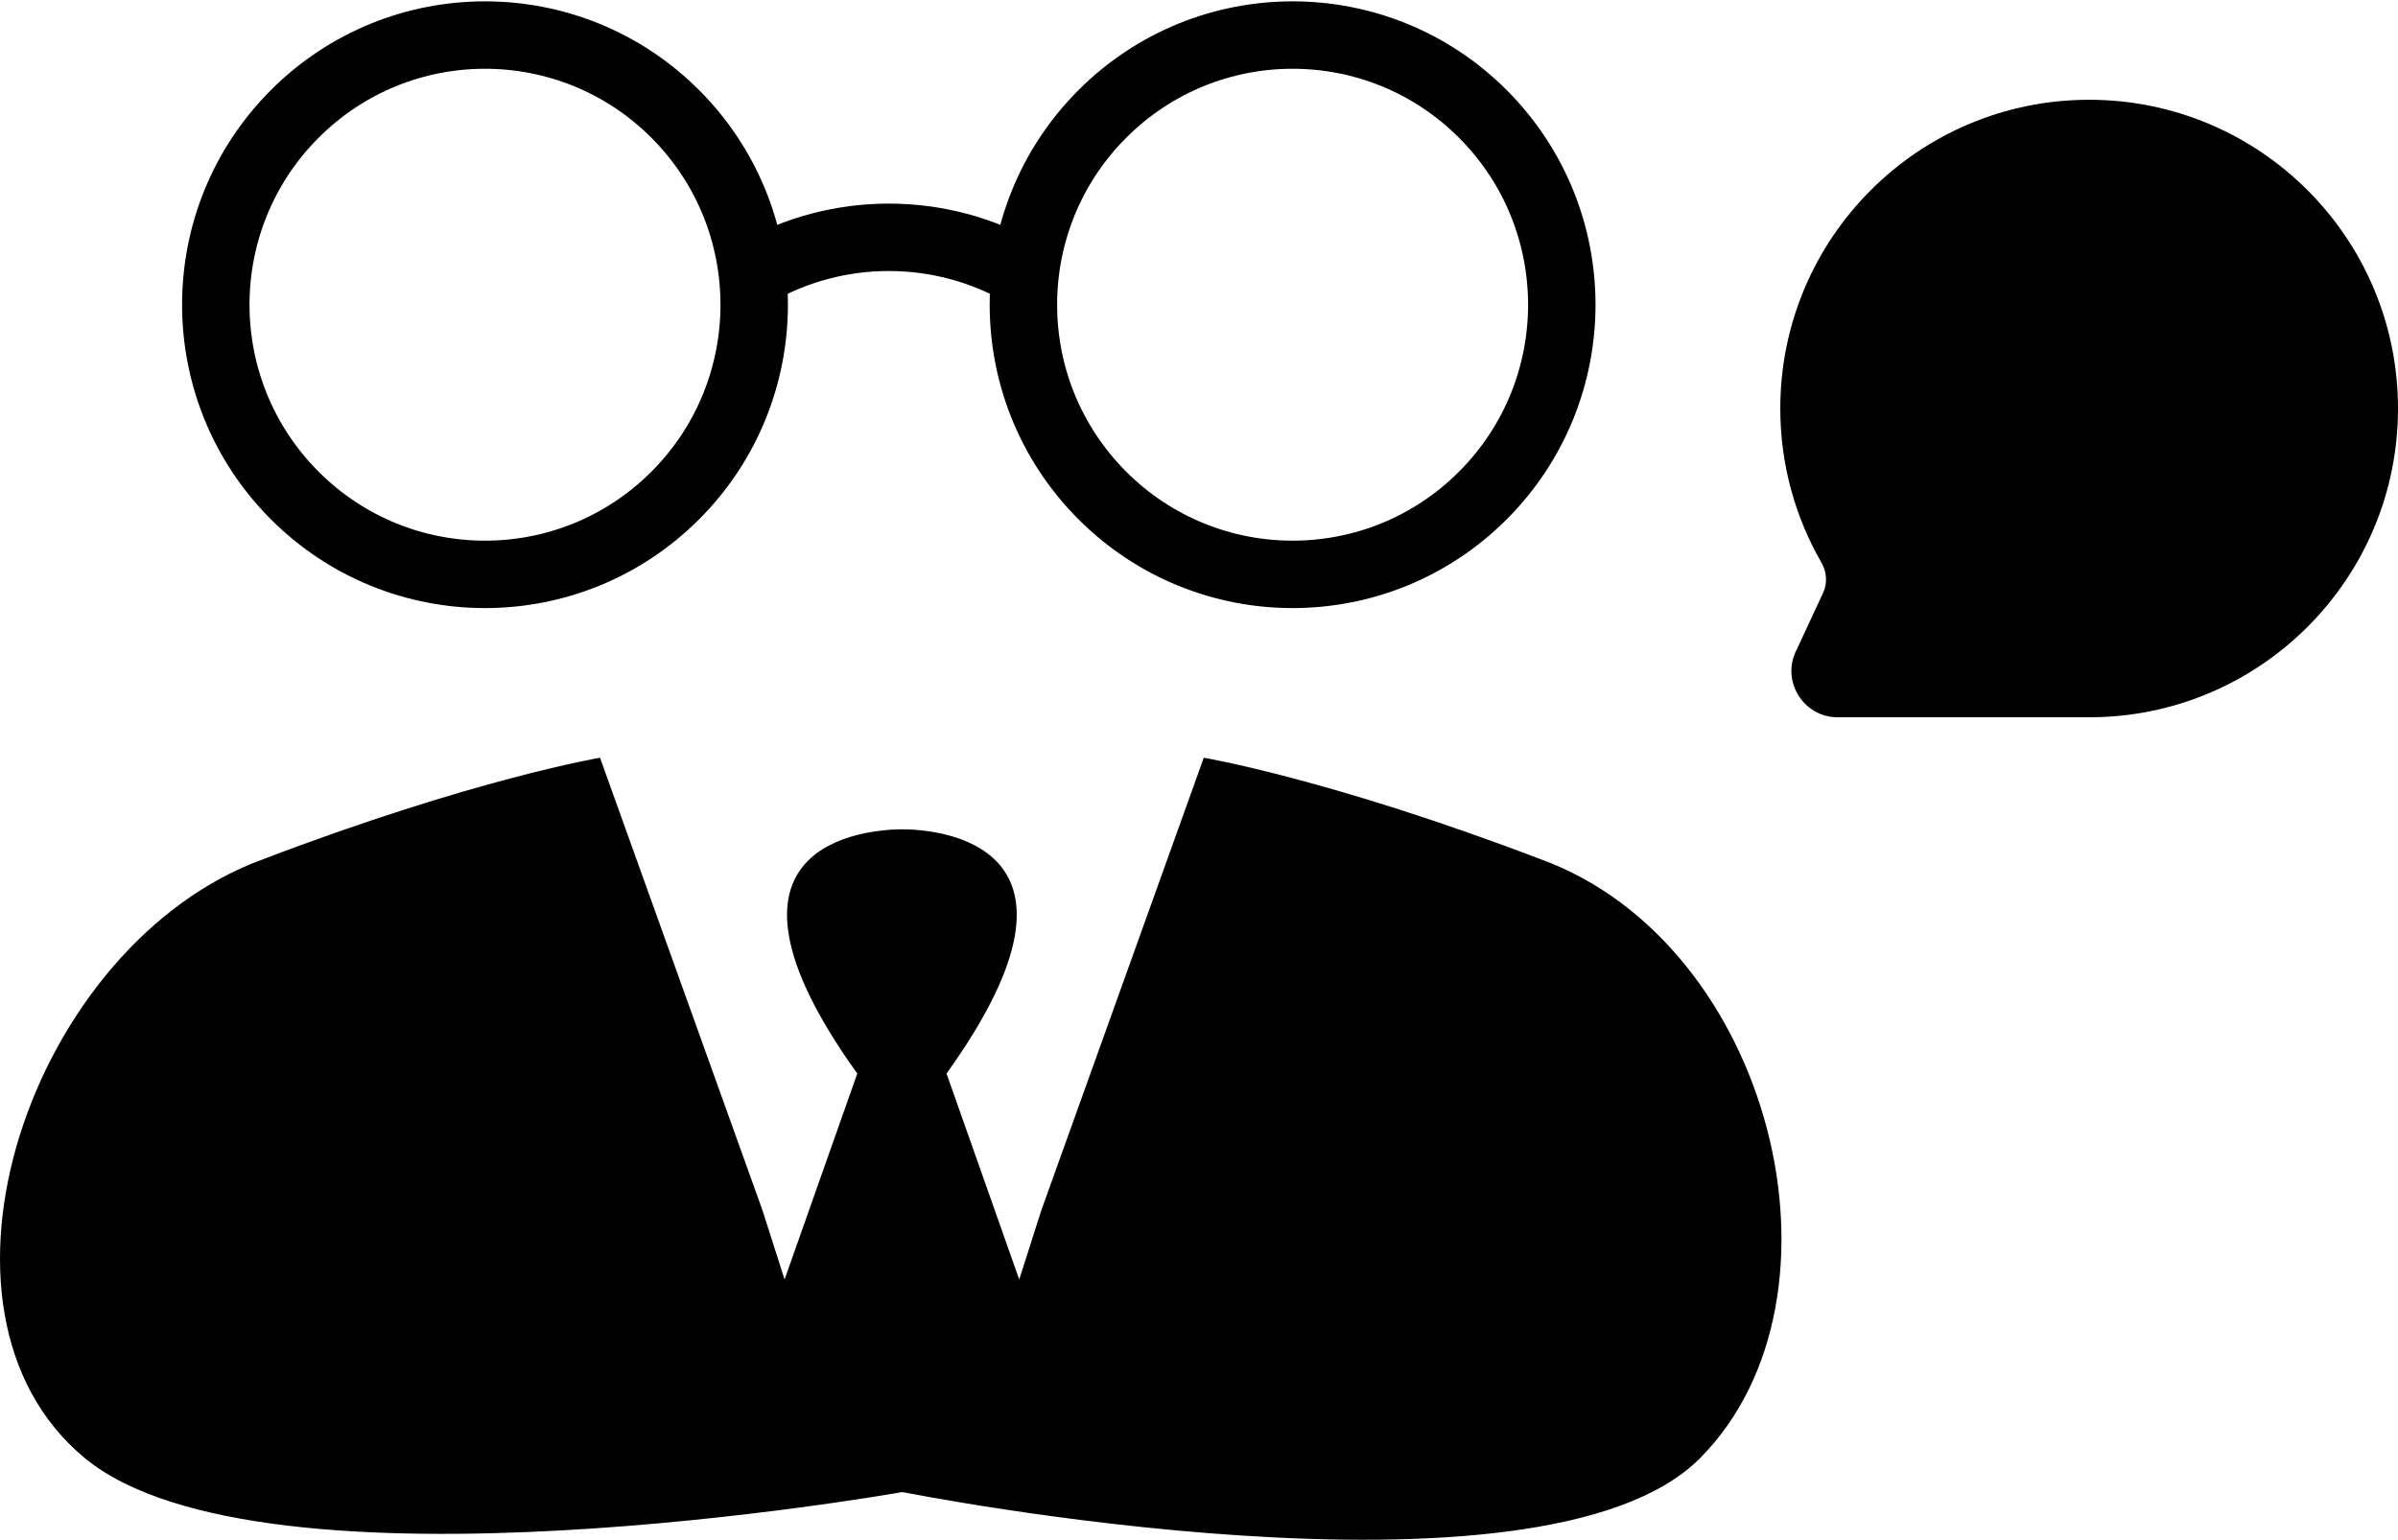 <svg width="889" height="571" viewBox="0 0 889 571" fill="none" xmlns="http://www.w3.org/2000/svg">
<path d="M571.134 318.62C492.983 288.827 446.271 281 446.271 281L386.085 448.723L377.851 474.475L350.902 398.119C412.884 311.733 346.261 307.541 334.583 307.541H334.433H334.284H334.134H333.984C322.456 307.691 255.833 311.733 317.815 398.119L290.866 474.475L282.632 448.723L222.446 281C222.446 281 175.735 288.827 97.583 318.62C11.496 349.911 -34.798 485.897 31.392 540.679C97.583 595.461 334.134 553.375 334.134 553.375H334.883C334.883 553.375 571.134 600.478 630.324 540.679C689.514 480.88 657.071 349.911 571.134 318.62Z" fill="black"/>
<path d="M279.6 101.368C310.376 83.545 348.619 83.545 379.398 101.368M250.37 42.289C289.343 81.343 289.343 144.658 250.37 183.711C211.395 222.763 148.205 222.763 109.231 183.711C70.257 144.658 70.257 81.343 109.231 42.289C148.205 3.237 211.395 3.237 250.37 42.289ZM549.769 42.289C588.744 81.343 588.744 144.658 549.769 183.711C510.795 222.763 447.606 222.763 408.632 183.711C369.657 144.658 369.657 81.343 408.632 42.289C447.606 3.237 510.795 3.237 549.769 42.289Z" stroke="black" stroke-width="25" stroke-linecap="round" stroke-linejoin="round"/>
<path fill-rule="evenodd" clip-rule="evenodd" d="M774.5 37C711.263 37 660 88.263 660 151.5C660 172.285 665.548 191.799 675.243 208.616C677.218 212.041 677.556 216.211 675.89 219.796L666.115 240.828C660.113 252.183 668.328 266 681.315 266H774.5C837.736 266 889 214.736 889 151.5C889 88.263 837.736 37 774.5 37Z" fill="black"/>
</svg>
